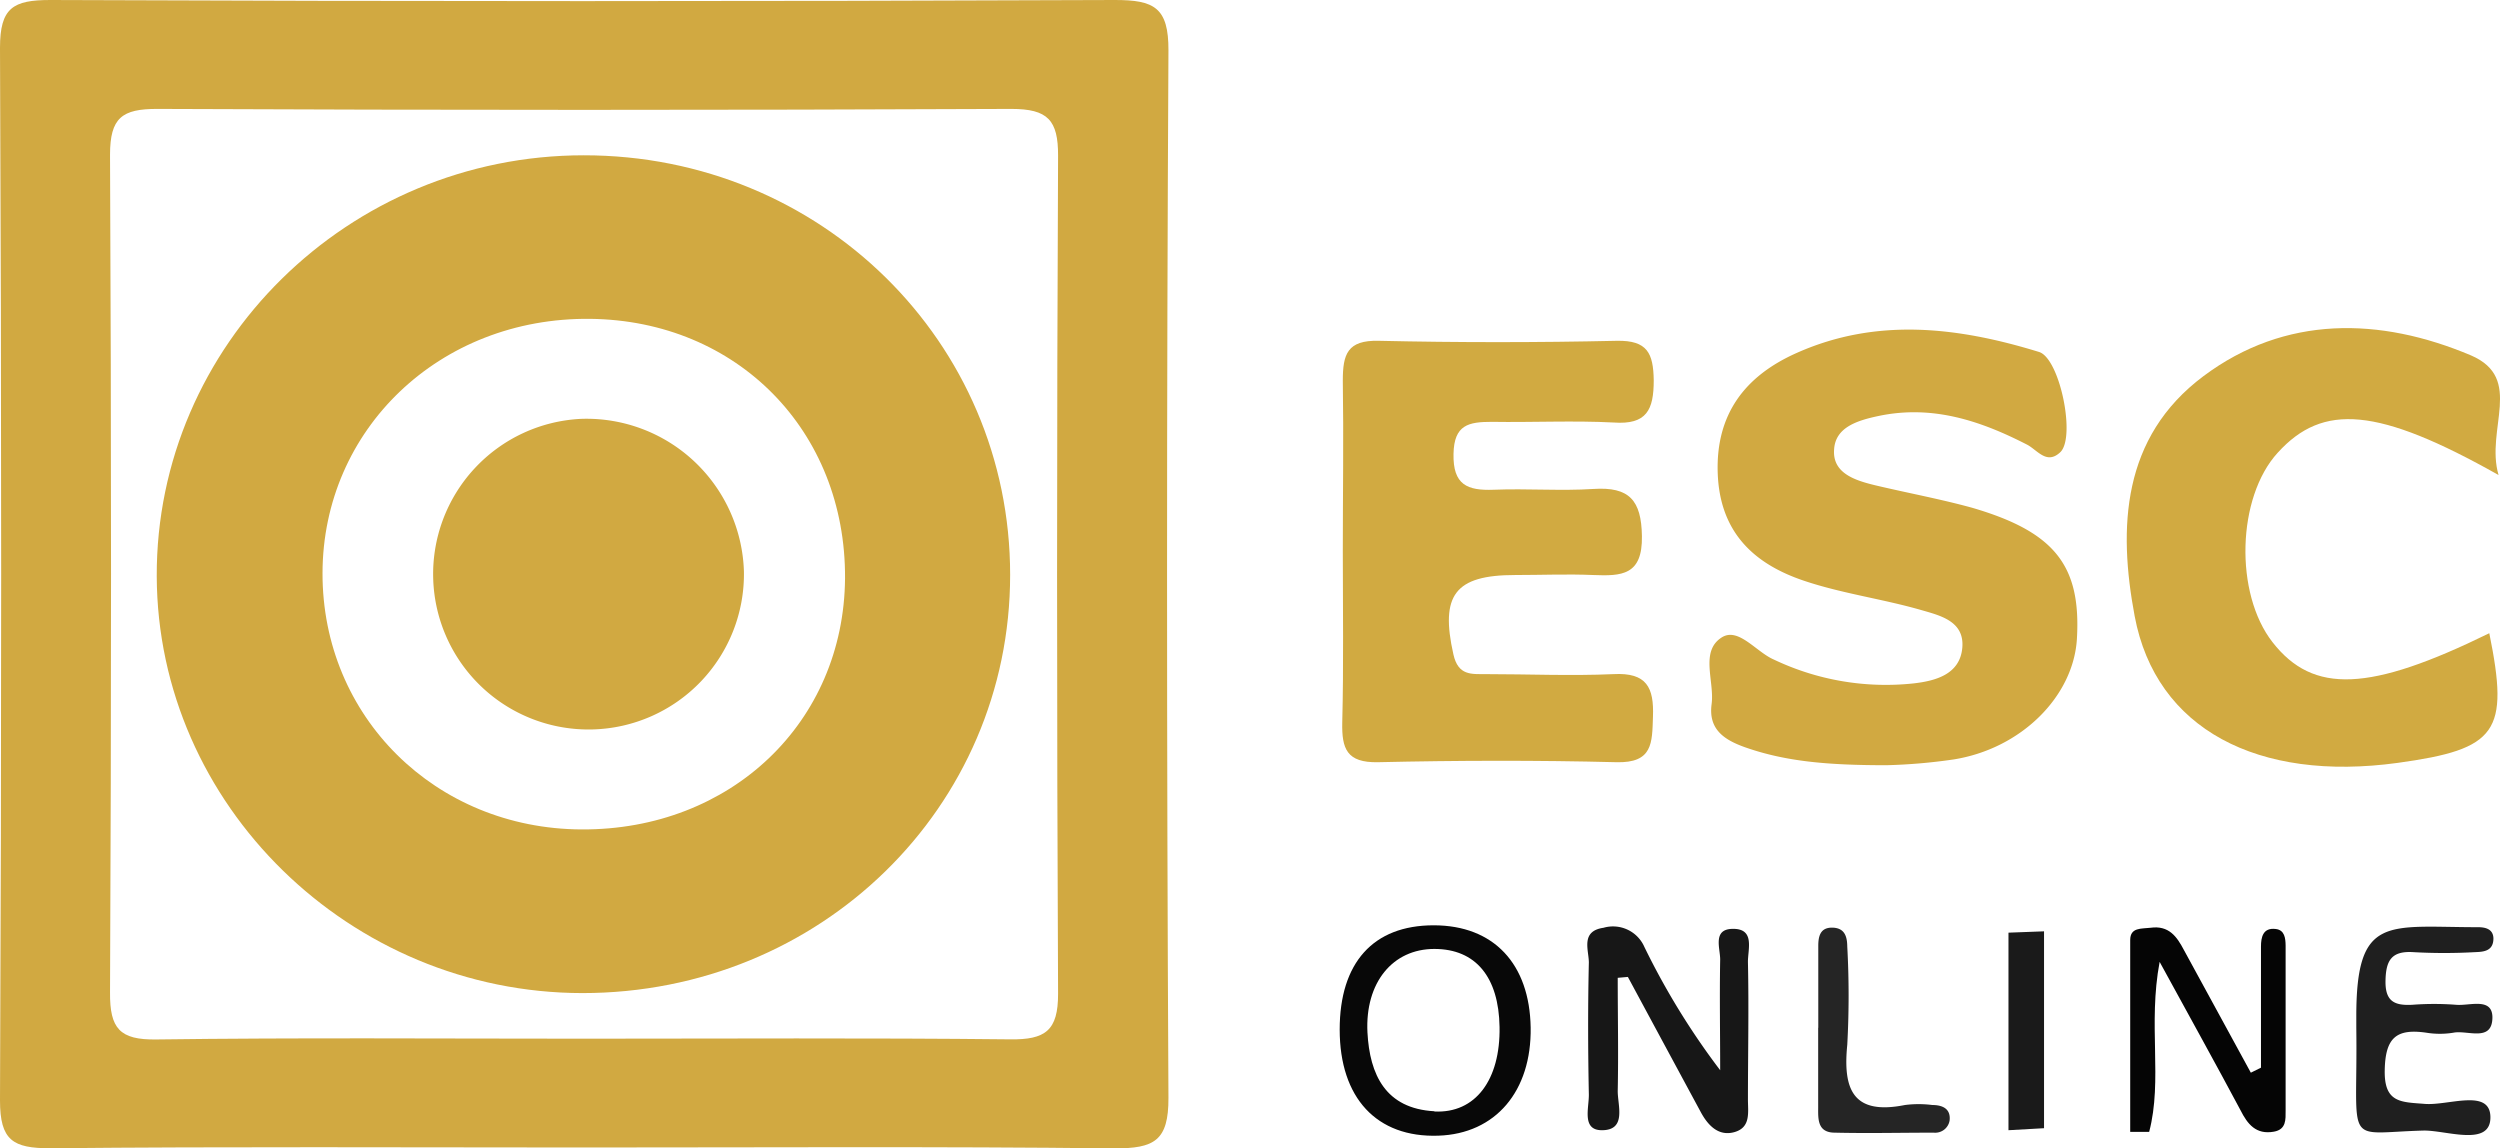 <svg xmlns="http://www.w3.org/2000/svg" viewBox="0 0 224.25 103.01"><defs><style>.a{fill:#d1a941;}.b{fill:#d1aa41;}.c{fill:#171717;}.d{fill:#1f1f1f;}.e{fill:#080808;}.f{fill:#050505;}.g{fill:#252525;}.h{fill:#1a1a1a;}</style></defs><path class="a" d="M104.81,4.54C104.83.66,103.52,0,100,0Q52.25.2,4.52,0C1.17,0,0,.69,0,4.29Q.21,51.5,0,98.71C0,102.3,1.16,103,4.51,103c15.91-.16,31.83-.07,47.74-.07s31.82-.1,47.73.08c3.54,0,4.85-.66,4.83-4.54Q104.56,51.51,104.81,4.54ZM90.61,93.23c-12.76-.14-25.53-.06-38.29-.06s-25.54-.1-38.3.07c-3.3.05-4.17-1-4.15-4.2q.18-37.59,0-75.16c0-3.32,1.08-4.12,4.25-4.11q38.3.17,76.6,0c3.27,0,4.2,1,4.19,4.2q-.18,37.58,0,75.16C94.92,92.46,93.76,93.27,90.61,93.23Z"/><path class="a" d="M169.23,68.64c-5.29,0-9.06-.33-12.7-1.61-1.85-.66-3.3-1.59-3-3.86.28-2.05-1.07-4.75.92-6,1.5-.93,3.08,1.32,4.68,2a23.36,23.36,0,0,0,12.53,2.13c2-.23,4.16-.83,4.36-3.21s-2-2.88-3.69-3.37c-3.47-1-7.11-1.48-10.52-2.63-4.52-1.52-7.55-4.37-7.73-9.66s2.46-8.71,7.06-10.76c7.2-3.22,14.51-2.33,21.76-.1,1.87.57,3.32,7.68,1.9,9-1.23,1.15-2.05-.22-3-.7-4.18-2.14-8.46-3.57-13.28-2.56-1.89.4-3.88,1-4,3-.17,2.15,1.9,2.79,3.73,3.23,2.87.68,5.79,1.22,8.63,2,7.44,2.17,9.8,5.19,9.42,11.75-.3,5.17-5,9.89-11.11,10.84A50.22,50.22,0,0,1,169.23,68.64Z"/><path class="b" d="M120.45,49.45c0-5.11.08-10.21,0-15.31,0-2.36.4-3.64,3.22-3.57q10.68.24,21.36,0c2.75-.05,3.27,1.12,3.31,3.54,0,2.66-.63,4-3.59,3.79-3.63-.19-7.28,0-10.92-.06-2.09,0-3.4.25-3.45,2.87-.06,2.79,1.24,3.31,3.61,3.22,3-.12,6,.12,8.94-.07,3.21-.21,4.3,1,4.35,4.23.06,3.53-1.83,3.59-4.37,3.49-2.31-.1-4.64,0-7,0-5.43,0-6.73,1.82-5.54,7.12.43,1.93,1.63,1.76,2.92,1.77,3.81,0,7.63.17,11.43,0,3-.16,3.65,1.2,3.55,3.83-.08,2.33,0,4.16-3.29,4.07-7.12-.18-14.25-.16-21.37,0-2.82.06-3.26-1.22-3.21-3.57C120.53,59.66,120.45,54.55,120.45,49.45Z"/><path class="b" d="M224.12,42.61c-10.83-6.1-15.75-6.47-19.81-2-3.66,4-3.89,12.62-.46,17,3.65,4.67,8.71,4.45,19.44-.81,1.8,8.87.73,10.4-8.21,11.63-12.52,1.72-21.69-3-23.6-13.16-1.49-7.92-1.16-16.05,6.17-21.53s15.83-5.31,24-1.86C226.43,33.94,222.92,38.49,224.12,42.61Z"/><path class="c" d="M145.11,87.71c0,3.39.07,6.78,0,10.17,0,1.3.81,3.5-1.42,3.5-1.83,0-1.15-2-1.17-3.21-.08-3.94-.09-7.89,0-11.83,0-1.12-.77-2.82,1.32-3.12a3.07,3.07,0,0,1,3.66,1.72A66.2,66.2,0,0,0,154.3,96c0-3.31-.06-6.63,0-9.94,0-1-.68-2.68,1.06-2.74,2.11-.07,1.41,1.84,1.43,3,.09,4.11,0,8.21,0,12.32,0,1.12.27,2.47-1.18,2.9s-2.42-.59-3.08-1.84q-3.24-6-6.51-12.07Z"/><path class="d" d="M211.36,92.17v-1c0-9.15,2.78-8,10.93-8,.64,0,1.35.16,1.37,1,0,1.19-.94,1.21-1.7,1.24a49.37,49.37,0,0,1-5.44,0c-2-.14-2.51.73-2.54,2.58s.82,2.22,2.39,2.14a26,26,0,0,1,3.95,0c1.19.11,3.23-.69,3.25,1.11,0,2.27-2.21,1.15-3.48,1.39a7.58,7.58,0,0,1-2.47,0c-2.68-.38-3.66.46-3.71,3.39s1.48,2.83,3.6,3,5.88-1.43,5.88,1.21-3.87,1.18-5.94,1.18C210.11,101.6,211.51,103.06,211.36,92.17Z"/><path class="e" d="M128.6,83c-5.44,0-8.43,3.37-8.43,9.35,0,6.14,3.32,9.71,8.85,9.52,5.14-.17,8.37-4,8.28-9.7S134,83,128.6,83Zm.06,16.68c-4.37-.24-5.8-3.27-6-7.08-.22-4.47,2.27-7.48,6-7.48s5.78,2.54,5.85,7C134.59,96.86,132.35,99.89,128.66,99.7Z"/><path class="f" d="M202.81,95.77c0-3.62,0-7.24,0-10.86,0-.83.17-1.72,1.32-1.58.81.09.88.84.89,1.48q0,7.39,0,14.8c0,.8.07,1.7-1.05,1.9-1.61.29-2.37-.68-3-1.93-2.23-4.18-4.53-8.32-7.25-13.3-1.06,5.62.28,10.6-.94,15.25l-1.7,0c0-5.74,0-11.47,0-17.21,0-1.15,1-1,1.82-1.1,1.64-.23,2.36.78,3,2q3,5.52,6,11Z"/><path class="g" d="M163.1,92.2c0-2.45,0-4.9,0-7.35,0-.85.17-1.67,1.28-1.64s1.31.83,1.32,1.69a81.08,81.08,0,0,1,0,8.82c-.4,4,.51,6.33,5.17,5.4a9.66,9.66,0,0,1,2.46,0c.88,0,1.67.31,1.55,1.39a1.31,1.31,0,0,1-1.42,1.09c-3,0-5.91.07-8.87,0-1.71,0-1.48-1.44-1.5-2.55,0-2.29,0-4.58,0-6.87Z"/><polygon class="h" points="183.35 83.54 183.35 101.2 180.16 101.38 180.16 83.66 183.35 83.54"/><path class="a" d="M52.36,13.93c-21.12,0-38.37,17-38.3,37.76.07,20.49,17.31,37.37,38.18,37.39,21.33,0,38.37-16.64,38.37-37.52S73.64,13.92,52.36,13.93Zm-.2,60.47c-13.11-.06-23.26-10.12-23.23-23s10.49-22.94,24-22.8c13.2.14,22.95,10.06,22.87,23.28C75.7,64.79,65.57,74.47,52.16,74.4Z"/><path class="a" d="M52.16,37.57A13.94,13.94,0,1,0,66.73,51.26,14.13,14.13,0,0,0,52.16,37.57Z"/></svg>